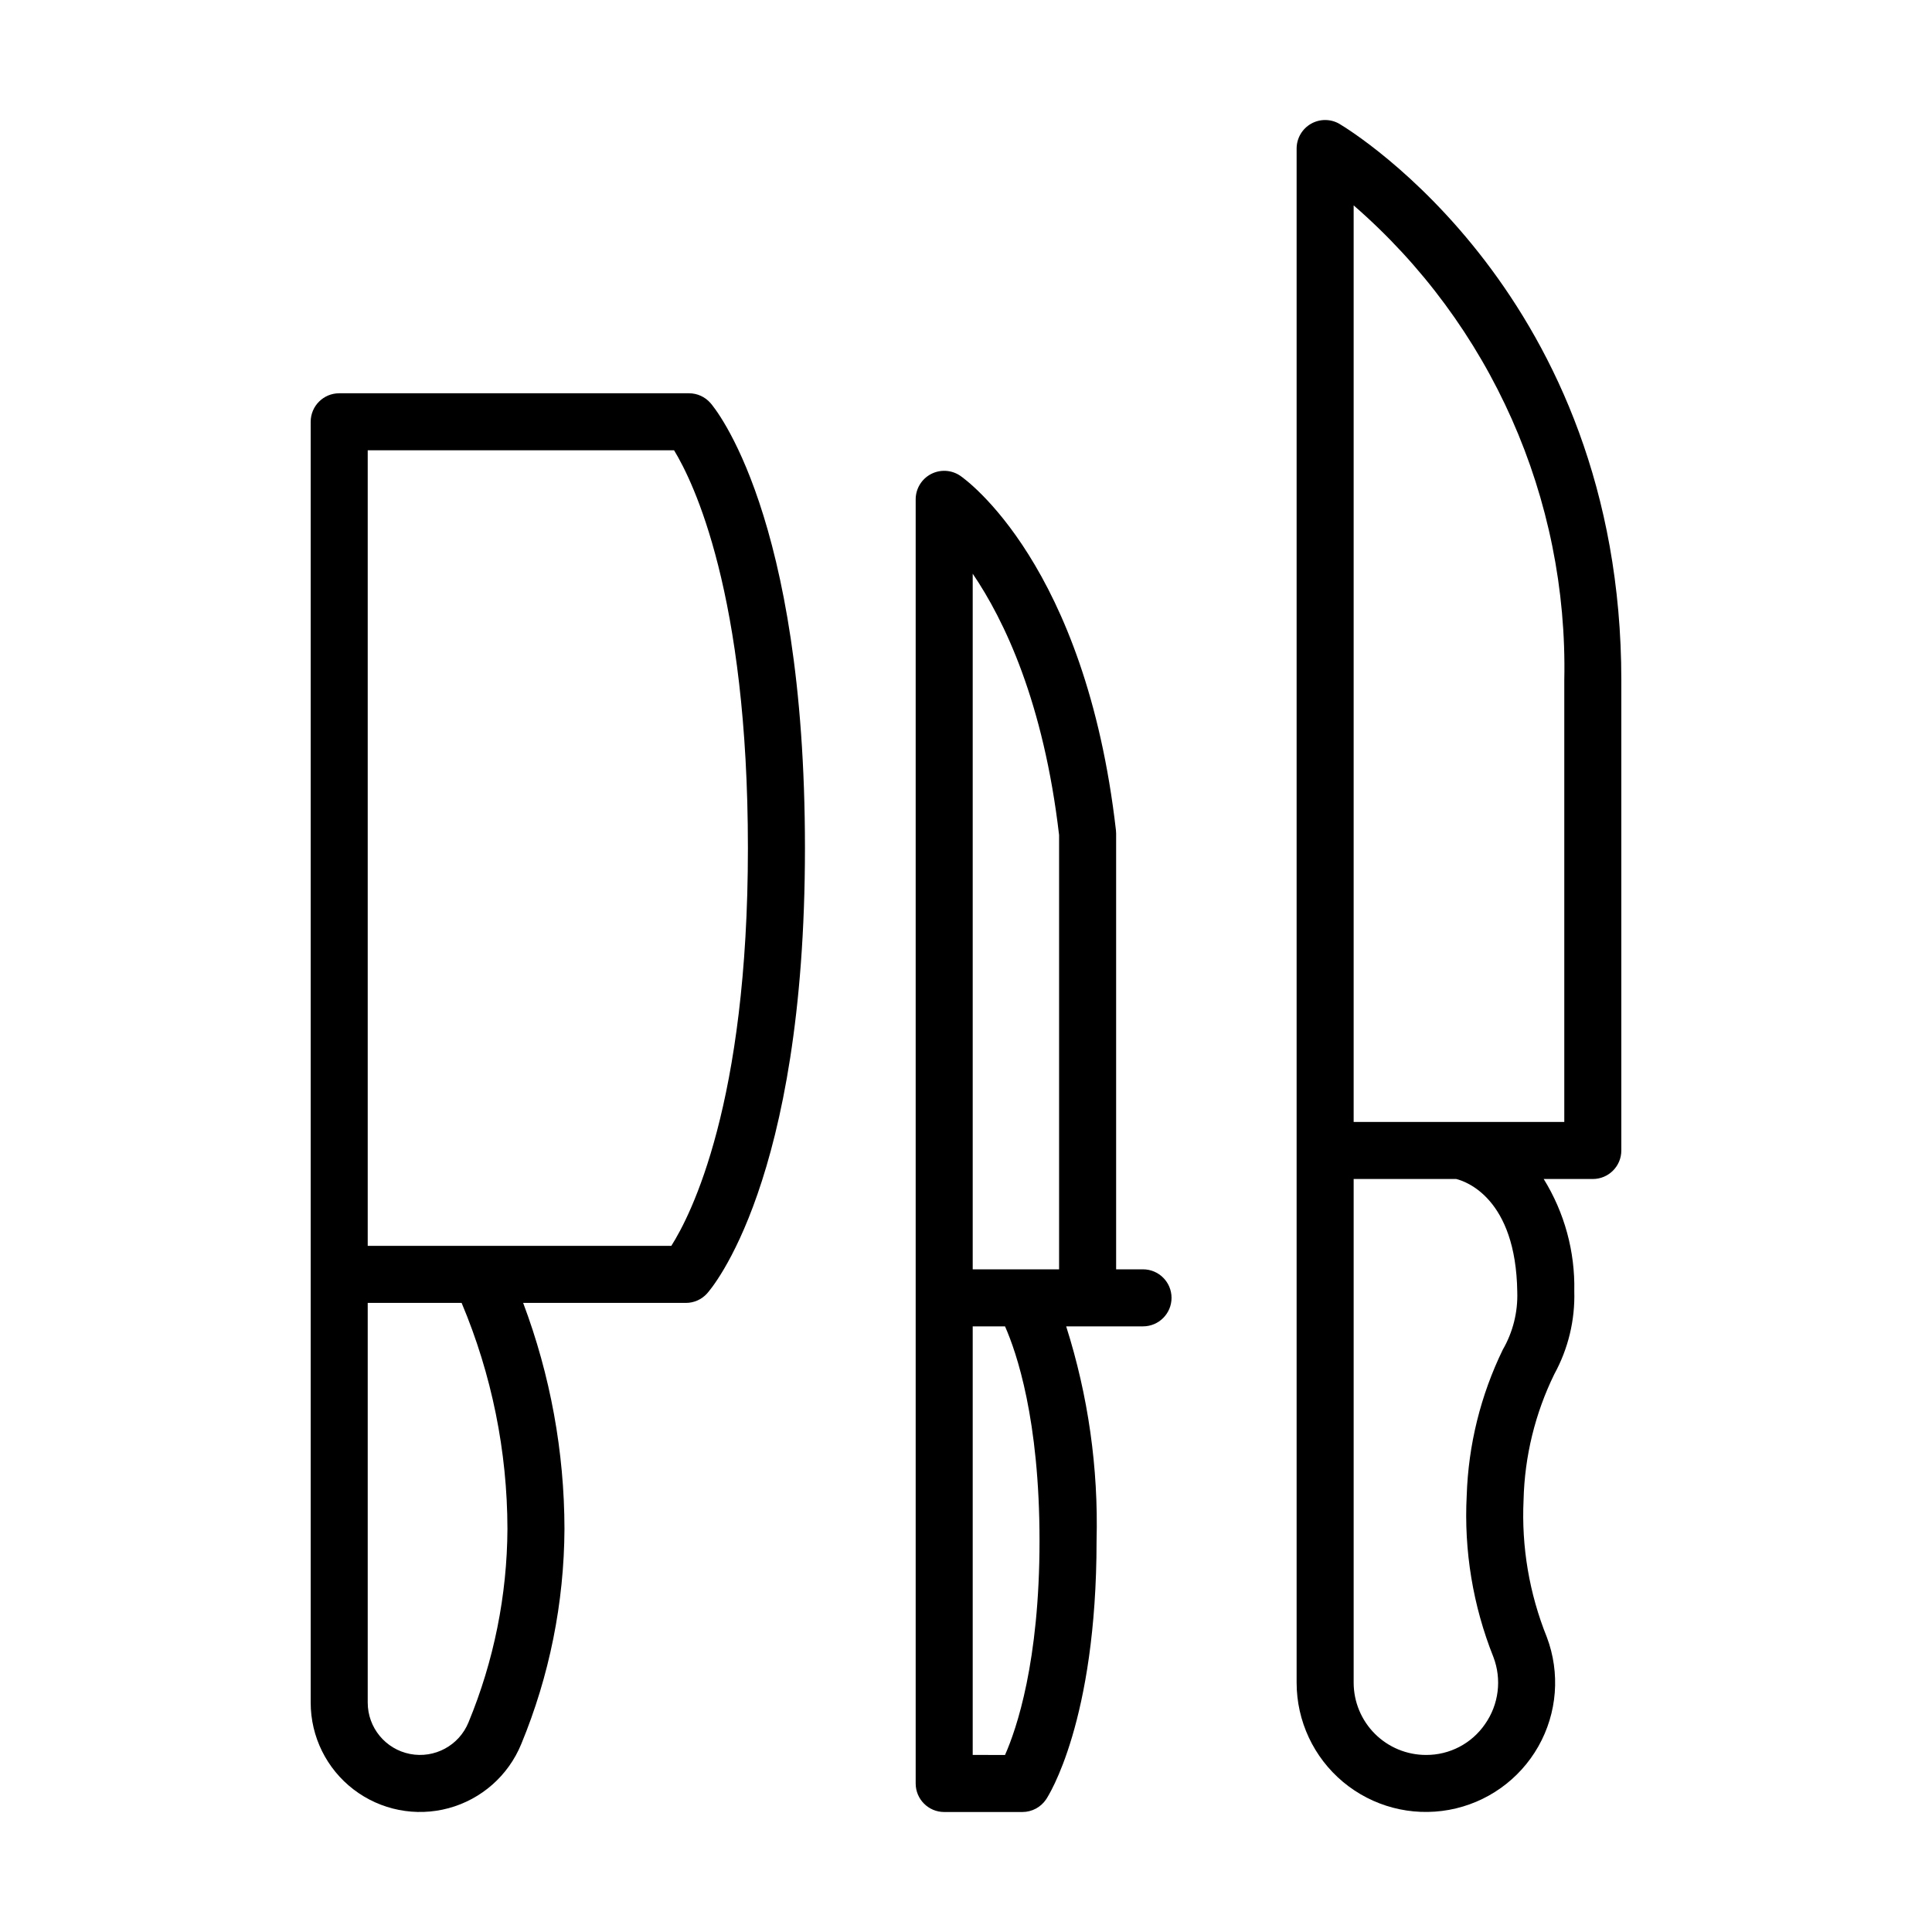 <?xml version="1.0" encoding="UTF-8"?>
<!-- Uploaded to: SVG Repo, www.svgrepo.com, Generator: SVG Repo Mixer Tools -->
<svg fill="#000000" width="800px" height="800px" version="1.1" viewBox="144 144 512 512" xmlns="http://www.w3.org/2000/svg">
 <g>
  <path d="m282.13 606.21c7.477-18.086 11.367-37.457 11.461-57.027-0.031-20.461-3.742-40.746-10.949-59.898h43.121c2.137 0.004 4.168-0.898 5.602-2.484 1.059-1.168 25.957-29.656 25.957-118.05 0-88.32-24.02-116.79-25.043-117.95v0.004c-1.434-1.645-3.508-2.586-5.688-2.582h-92.699c-4.172 0-7.555 3.383-7.555 7.555v339.44c0 9.023 4.203 17.527 11.367 23.008 7.164 5.484 16.473 7.316 25.18 4.961 8.707-2.356 15.82-8.629 19.246-16.977zm-40.68-342.88h81.184c5.137 8.418 19.57 38.074 19.57 105.42 0 67.648-15.094 97.23-20.301 105.42l-80.453-0.004zm0 331.88v-105.93h24.883c7.984 18.961 12.113 39.324 12.145 59.898-0.09 17.594-3.594 35-10.316 51.258-2.5 6.141-8.996 9.652-15.504 8.383-6.508-1.273-11.203-6.973-11.207-13.605z"/>
  <path d="m446.91 495.5c4.172 0 7.559-3.383 7.559-7.559 0-4.172-3.387-7.555-7.559-7.555h-7.125v-115.52c-0.004-0.289-0.02-0.574-0.051-0.859-8.074-70.414-39.891-92.977-41.238-93.91-2.316-1.586-5.316-1.758-7.797-0.453-2.481 1.309-4.035 3.883-4.035 6.688v340.31c0 4.172 3.383 7.559 7.559 7.559h20.727c2.527-0.004 4.887-1.266 6.289-3.367 0.547-0.816 13.363-20.594 13.363-68.539 0.504-19.25-2.219-38.445-8.055-56.793zm-45.133-199.46c8.371 12.309 18.789 34.051 22.891 69.254v115.09h-22.891zm17.707 256.25c0 32.133-6.098 49.918-9.141 56.793l-8.566-0.004v-113.58h8.562c3.066 6.922 9.145 24.699 9.145 56.793z"/>
  <path d="m499.04 176.87c-2.336-1.391-5.238-1.418-7.602-0.074-2.359 1.344-3.82 3.852-3.82 6.566v406.57c0 10.16 4.512 19.793 12.312 26.305 7.801 6.508 18.086 9.215 28.082 7.394 9.996-1.82 18.664-7.984 23.672-16.824 5.004-8.84 5.828-19.445 2.242-28.953-4.648-11.535-6.75-23.938-6.164-36.359 0.281-11.57 3.059-22.945 8.152-33.34 3.684-6.727 5.512-14.316 5.289-21.984 0.227-10.484-2.59-20.809-8.105-29.723h13.012c4.172 0 7.559-3.383 7.559-7.559v-124.61c0-101.86-71.582-145.59-74.629-147.4zm47.051 309.51c0.176 5.352-1.152 10.645-3.828 15.281-5.875 12.074-9.137 25.25-9.57 38.668-0.762 14.605 1.648 29.207 7.07 42.793 2.266 5.93 1.434 12.594-2.215 17.785-3.539 5.156-9.41 8.219-15.664 8.172-5.078-0.004-9.945-2.023-13.535-5.613-3.59-3.594-5.609-8.461-5.617-13.539v-133.48h27.18c2.461 0.602 15.832 5.027 16.18 29.938zm12.461-45.051h-55.82v-242.9c36.383 31.57 56.836 77.684 55.82 125.84z"/>
 </g>
</svg>